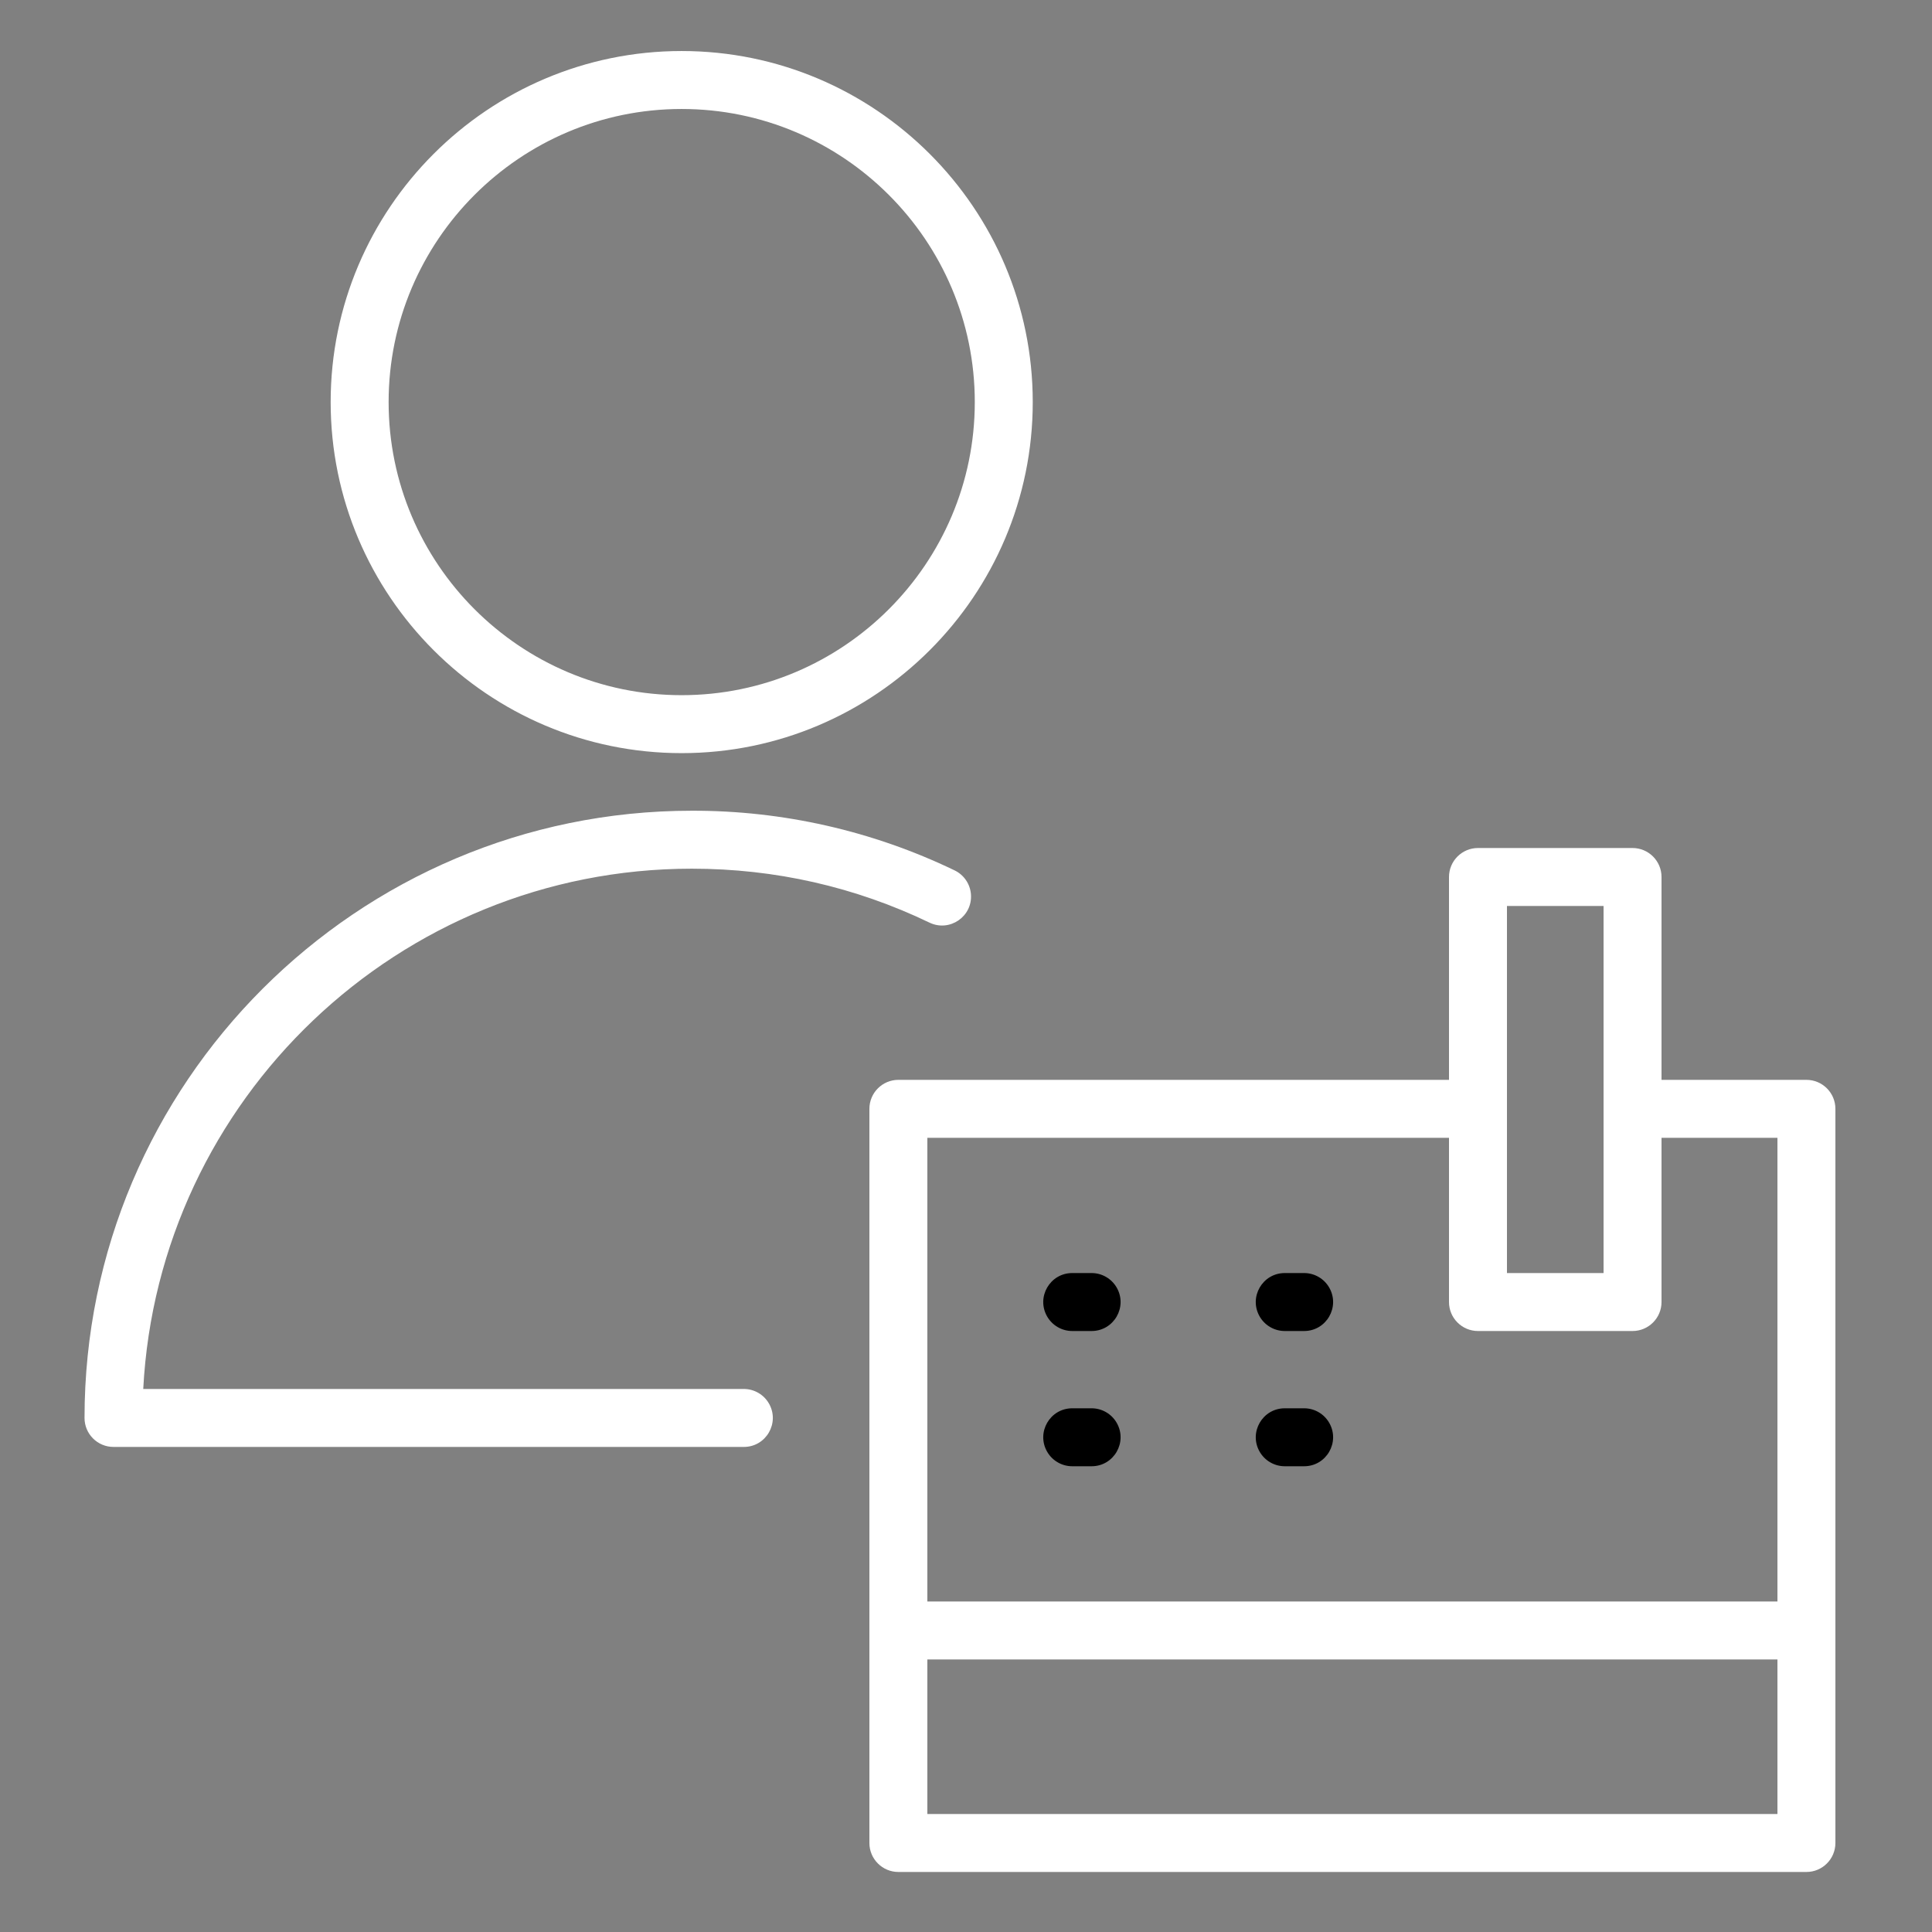<?xml version="1.0" encoding="UTF-8"?> <svg xmlns="http://www.w3.org/2000/svg" viewBox="1950 2450 100 100" width="100" height="100" data-guides="{&quot;vertical&quot;:[],&quot;horizontal&quot;:[]}"><rect x="1950" y="2450" width="100" height="100" fill="#808080" stroke="none"/><path fill="#ffffff" stroke="none" fill-opacity="1" stroke-width="1" stroke-opacity="1" color="rgb(51, 51, 51)" fill-rule="evenodd" font-size-adjust="none" id="tSvg10283a604a6" title="Path 1" d="M 1988.5 2521.893 C 1978.138 2521.893 1967.776 2521.893 1957.414 2521.893C 1958.197 2506.911 1970.633 2494.963 1985.807 2494.963C 1990.117 2494.963 1994.256 2495.902 1998.11 2497.755C 1999.151 2498.255 2000.343 2497.441 2000.256 2496.29C 2000.215 2495.755 1999.893 2495.283 1999.41 2495.051C 1995.167 2493.006 1990.516 2491.951 1985.807 2491.963C 1968.475 2491.963 1954.375 2506.063 1954.375 2523.393C 1954.375 2524.221 1955.047 2524.893 1955.875 2524.893C 1966.75 2524.893 1977.625 2524.893 1988.5 2524.893C 1989.655 2524.893 1990.376 2523.643 1989.799 2522.643C 1989.531 2522.179 1989.036 2521.893 1988.5 2521.893ZM 1985.281 2488.982 C 1995.302 2488.982 2003.455 2480.83 2003.455 2470.811C 2003.455 2460.792 1995.302 2452.641 1985.281 2452.641C 1975.264 2452.641 1967.115 2460.792 1967.115 2470.811C 1967.115 2480.83 1975.265 2488.982 1985.281 2488.982ZM 1985.281 2455.641 C 1993.648 2455.641 2000.455 2462.446 2000.455 2470.811C 2000.455 2479.177 1993.648 2485.982 1985.281 2485.982C 1976.918 2485.982 1970.115 2479.176 1970.115 2470.811C 1970.115 2462.446 1976.918 2455.641 1985.281 2455.641Z"></path><path fill="#ffffff" stroke="none" fill-opacity="1" stroke-width="1" stroke-opacity="1" color="rgb(51, 51, 51)" fill-rule="evenodd" font-size-adjust="none" id="tSvgba9d129b6c" title="Path 2" d="M 2043.5 2505.893 C 2041 2505.893 2038.5 2505.893 2036 2505.893C 2036 2502.393 2036 2498.893 2036 2495.393C 2036 2494.565 2035.328 2493.893 2034.5 2493.893C 2031.833 2493.893 2029.167 2493.893 2026.5 2493.893C 2025.672 2493.893 2025 2494.565 2025 2495.393C 2025 2498.893 2025 2502.393 2025 2505.893C 2015.5 2505.893 2006 2505.893 1996.5 2505.893C 1995.672 2505.893 1995 2506.565 1995 2507.393C 1995 2520.06 1995 2532.726 1995 2545.393C 1995 2546.221 1995.672 2546.893 1996.5 2546.893C 2012.167 2546.893 2027.833 2546.893 2043.5 2546.893C 2044.328 2546.893 2045 2546.221 2045 2545.393C 2045 2532.726 2045 2520.06 2045 2507.393C 2045 2506.565 2044.328 2505.893 2043.5 2505.893ZM 2028 2496.893 C 2029.667 2496.893 2031.333 2496.893 2033 2496.893C 2033 2503.226 2033 2509.56 2033 2515.893C 2031.333 2515.893 2029.667 2515.893 2028 2515.893C 2028 2509.56 2028 2503.226 2028 2496.893ZM 2025 2508.893 C 2025 2511.726 2025 2514.56 2025 2517.393C 2025 2518.221 2025.672 2518.893 2026.5 2518.893C 2029.167 2518.893 2031.833 2518.893 2034.5 2518.893C 2035.328 2518.893 2036 2518.221 2036 2517.393C 2036 2514.56 2036 2511.726 2036 2508.893C 2038 2508.893 2040 2508.893 2042 2508.893C 2042 2516.893 2042 2524.893 2042 2532.893C 2027.333 2532.893 2012.667 2532.893 1998 2532.893C 1998 2524.893 1998 2516.893 1998 2508.893C 2007 2508.893 2016 2508.893 2025 2508.893ZM 1998 2543.893 C 1998 2541.226 1998 2538.56 1998 2535.893C 2012.667 2535.893 2027.333 2535.893 2042 2535.893C 2042 2538.56 2042 2541.226 2042 2543.893C 2027.333 2543.893 2012.667 2543.893 1998 2543.893Z"></path><path fill="rgb(0, 0, 0)" stroke="none" fill-opacity="1" stroke-width="1" stroke-opacity="1" color="rgb(51, 51, 51)" fill-rule="evenodd" font-size-adjust="none" id="tSvgee35b38fbe" title="Path 3" d="M 2016.5 2518.893 C 2016.833 2518.893 2017.167 2518.893 2017.5 2518.893C 2018.655 2518.893 2019.376 2517.643 2018.799 2516.643C 2018.531 2516.179 2018.036 2515.893 2017.5 2515.893C 2017.167 2515.893 2016.833 2515.893 2016.5 2515.893C 2015.345 2515.893 2014.624 2517.143 2015.201 2518.143C 2015.469 2518.607 2015.964 2518.893 2016.5 2518.893ZM 2016.5 2525.893 C 2016.833 2525.893 2017.167 2525.893 2017.5 2525.893C 2018.655 2525.893 2019.376 2524.643 2018.799 2523.643C 2018.531 2523.179 2018.036 2522.893 2017.5 2522.893C 2017.167 2522.893 2016.833 2522.893 2016.5 2522.893C 2015.345 2522.893 2014.624 2524.143 2015.201 2525.143C 2015.469 2525.607 2015.964 2525.893 2016.5 2525.893ZM 2005.5 2518.893 C 2005.833 2518.893 2006.167 2518.893 2006.5 2518.893C 2007.655 2518.893 2008.376 2517.643 2007.799 2516.643C 2007.531 2516.179 2007.036 2515.893 2006.5 2515.893C 2006.167 2515.893 2005.833 2515.893 2005.5 2515.893C 2004.345 2515.893 2003.624 2517.143 2004.201 2518.143C 2004.469 2518.607 2004.964 2518.893 2005.5 2518.893ZM 2005.5 2525.893 C 2005.833 2525.893 2006.167 2525.893 2006.5 2525.893C 2007.655 2525.893 2008.376 2524.643 2007.799 2523.643C 2007.531 2523.179 2007.036 2522.893 2006.5 2522.893C 2006.167 2522.893 2005.833 2522.893 2005.5 2522.893C 2004.345 2522.893 2003.624 2524.143 2004.201 2525.143C 2004.469 2525.607 2004.964 2525.893 2005.5 2525.893Z"></path><defs></defs></svg> 